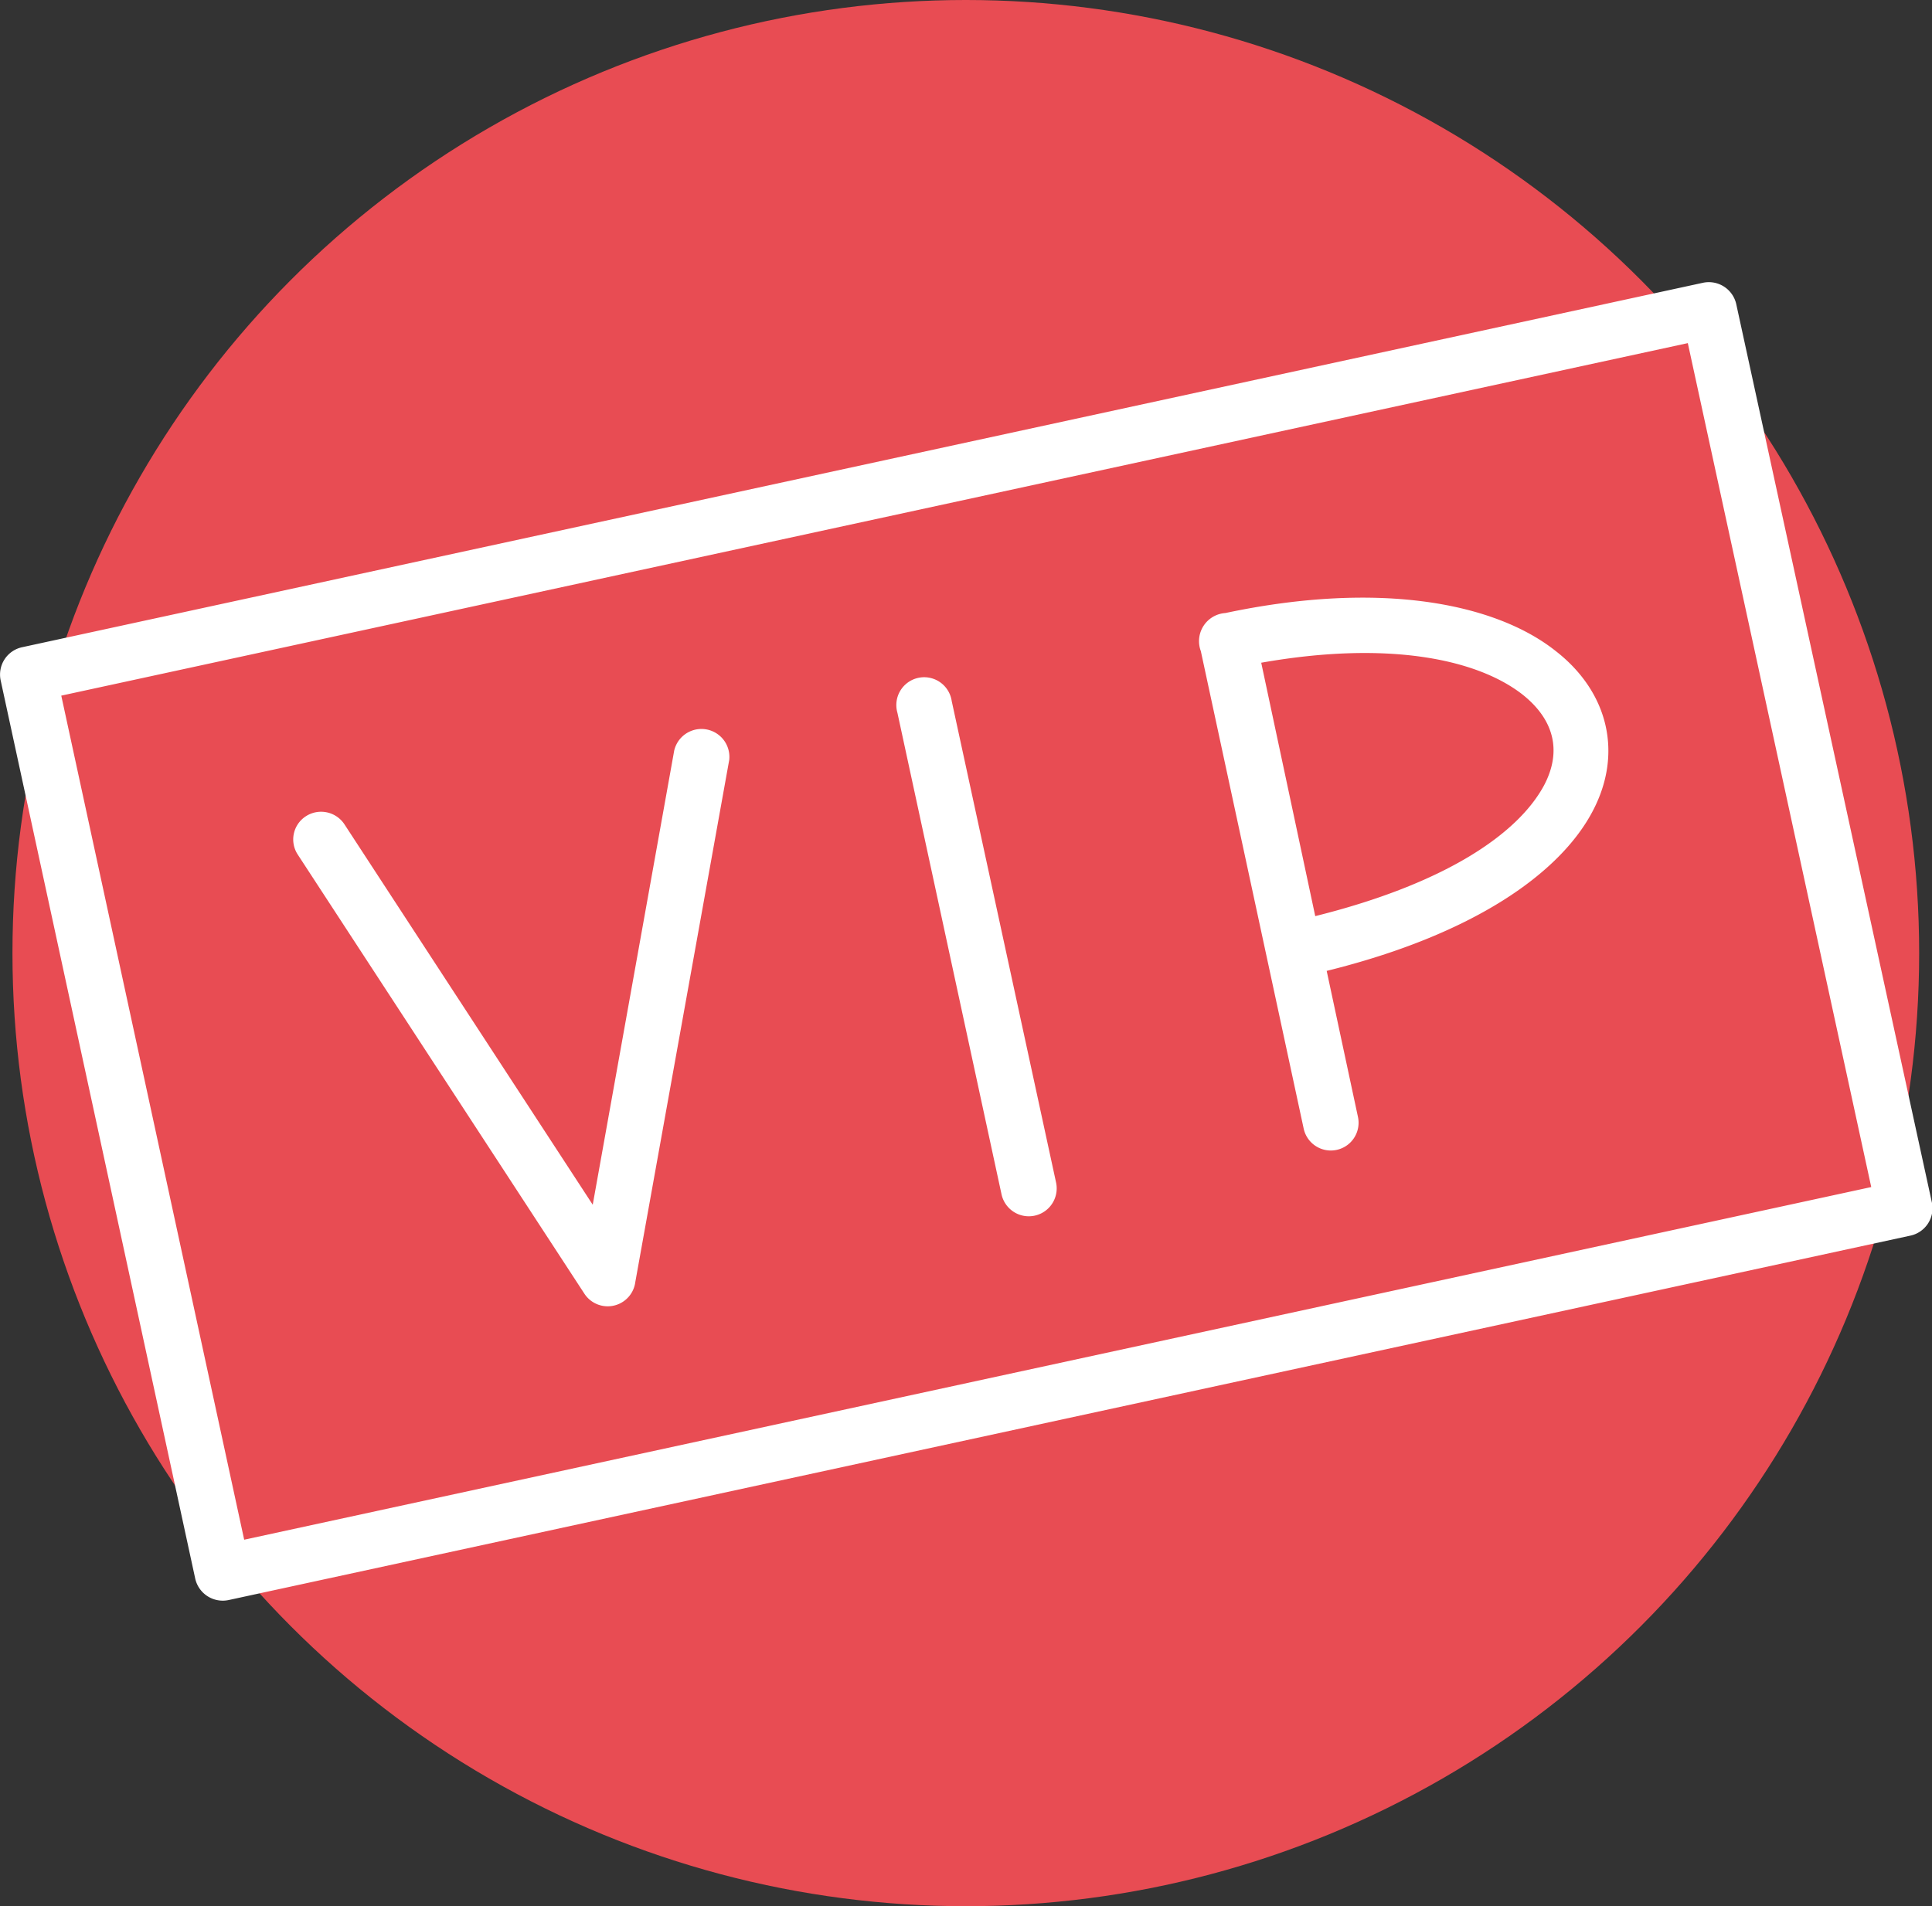 <svg id="Layer_1" data-name="Layer 1" xmlns="http://www.w3.org/2000/svg" viewBox="0 0 151.99 150"><rect x="0" y="0" width="151.99" height="150" fill="#333333" stroke="none"/><defs><style>.cls-1{fill:#e84c53;}.cls-2{fill:#fff;}</style></defs><title>amazingSupport</title><circle class="cls-1" cx="75.98" cy="75" r="75"/><path class="cls-2" d="M93.49,51.24a2.22,2.22,0,0,1,1.93-3c12.22-2.59,21.28-.76,26,3,4.08,3.18,5.33,8,2.88,12.62-2.55,4.83-9.3,9.67-20.91,12.54l2.46,11.49a2.18,2.18,0,1,1-4.27.92ZM.76,50.93,133,22.25a2.21,2.21,0,0,1,2.61,1.68L151,94.62a2.2,2.2,0,0,1-1.68,2.61L17,125.91a2.22,2.22,0,0,1-2.62-1.68L-.93,53.53a2.2,2.2,0,0,1,1.69-2.6ZM131.8,27,3.84,54.74l14.39,66.42,128-27.75ZM22.44,67.24a2.17,2.17,0,0,1,.63-3,2.2,2.2,0,0,1,3.05.63L45.65,94.8l6.41-35.74a2.2,2.2,0,0,1,4.33.73L49,100.88a2.19,2.19,0,0,1-4,.93ZM69.62,56.09a2.19,2.19,0,1,1,4.27-.93L82.1,93.05a2.19,2.19,0,0,1-4.29.93Zm32.87,16c10.18-2.54,15.93-6.44,18-10.29,1.46-2.77.72-5.24-1.71-7.16-3.64-2.83-10.69-4.23-20.54-2.49Z" transform="translate(0.98)"/></svg>